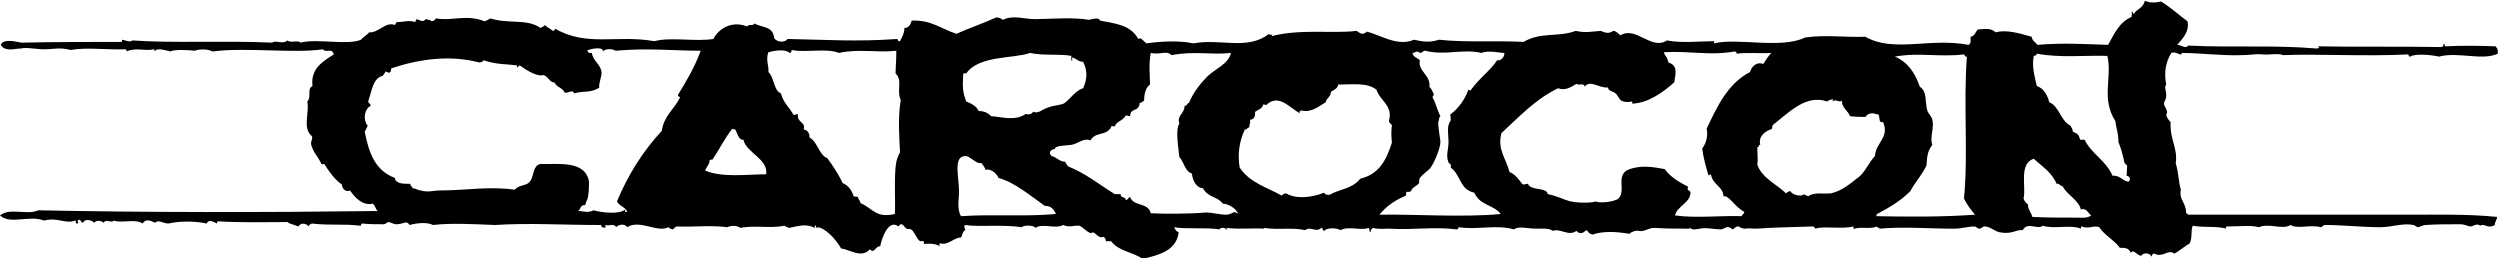 <?xml version="1.0" encoding="utf-8"?>
<!-- Generator: Adobe Illustrator 24.1.0, SVG Export Plug-In . SVG Version: 6.00 Build 0)  -->
<svg version="1.1" id="Layer_1" xmlns="http://www.w3.org/2000/svg" xmlns:xlink="http://www.w3.org/1999/xlink" x="0px" y="0px"
	 width="340px" height="35.1px" viewBox="0 0 340 35.1" style="enable-background:new 0 0 340 35.1;" xml:space="preserve">
<style type="text/css">
	.st0{fill-rule:evenodd;clip-rule:evenodd;}
</style>
<path class="st0" d="M23.2,7c-0.6-0.1-1.8-0.6-2.2,0c0-0.1,0-0.3,0-0.3C19.6,7,18.6,6.4,17.2,7c0.1-0.4,0,0-0.1-0.3
	c-2.9,0.1-5.2-0.3-7.5,0.1C8.1,6.4,7.4,6.7,6,6.7c-1.1,0-2.4-0.3-3.2-0.1C2,6.6,0.7,7.1,0.1,6.1c0.4-1,2.5-0.3,2.9-0.3
	c4.3-0.1,9.6-0.1,13.5-0.1c0.1,0,0.1-0.1,0.1-0.3c0.6,0.1,1,0.4,1.4,0.1c5.7,0.4,12.6,0,19,0.3c0.6-0.4,1.4,0.3,2.1-0.3
	c0.4,0.4,1.4-0.1,1.8,0.3c2.1-0.6,6.4,0.4,8.2-0.4c0.3-0.4,0.8-0.6,1.1-1c1.3,0.1,2.2-1.5,3.5-1c0.1-0.1,0.1-0.3,0.3-0.4
	c1,0,1.5-0.3,2.5,0c0.1-1,0.8,0.4,1.4-0.4c0.3,0.1,0.7,0.1,0.8,0.3c0.3-0.1,0.4-0.1,0.6-0.4c2.1,0.4,4.2-0.6,6.6,0.4
	c0.3-0.1,0.6-0.3,0.8-0.4c2.4,0.8,5,0,6.8,1.3c0.1-0.1,0.4-0.1,0.6-0.4c0.4,0.4,0.6,0.4,1.1,0.8c0.1,0,0.3-0.1,0.3-0.3
	c4.3,2.5,8.4,0.8,13.5,1.7c2.2-0.6,5.6,0.1,8-0.3c1-1.8,2.9-2.4,4.6-1.7c0.3-0.4,0.8,0,1-0.4c1.1,0.6,2.5,0.3,2.7,2
	c0.4,0.6,1.5,0.6,1.8,0.1c5.2,0.1,9.5,0.4,14.9,0c0.1,0,0.1,0.4,0.4,0.3c0.3-0.6,0.6-1.1,0.6-1.8c0.6,0,0.8-0.4,1-1
	c2.7-0.1,3.9,1.1,6.1,1.8c1.7-0.8,3.6-1.4,5.3-2.2c0.4-0.1,0.7,0.1,1,0.3c1.4-0.7,2.9-0.1,4.3-0.1c2,0,5.2-0.3,7.4,0.1
	c0.4-0.1,1.4-0.4,1.5,0.1c2.1,0.4,4.2,0.6,5.2,2.5c0.4-0.3,0.7,0.3,1.1,0.6c2.1-0.3,4.5-0.4,6.4,0c3.8-0.7,7.3,1,10.3-1.3
	c0,0.3,0.4-0.1,0.4,0.3c3.9-1,8.2-0.3,11.5-0.7c0.6,0.4,0.8,0.6,1.4,0.1c1.7,0.4,4.2,2.1,6.4,1.1c1.3,0.3,2.2,0.4,3.4,0
	c3.5,0.4,8.1,0.1,11.5,0.3c2.4-1.4,4.7-0.6,7.1-1.5c1.4,0.3,2,0.1,3.4,0c0.7,0.3,1.1,0.4,1.7,0c0.4,0,0.7,0.4,1,0.6
	c2.1-1.3,4.2,2.1,6.3,0.7c2,0.4,4.7,0.1,6.4,0.1c0.1,0,0,0.1,0,0.3c3.2-0.8,9.1,0.8,12.4-0.8c2.8-0.4,5.4,0,8.2-0.1
	c3.8,2.2,8.8,0.1,14,1.1c0.4-0.1,0.3-0.7,0.3-1.1c0.6-0.1,0.6-0.6,1-1c0.8,0,1.7-0.3,2.4,0.4c1.4-0.4,3.2,0.1,4.9,0.6
	c0.1,0.6,0.6,0.8,0.8,1.1c3.5-0.3,6.4-0.1,9.6,0c0.8-1.4,1.5-3.1,3.2-3.8c0-0.4,0.1-0.3,0-0.7c0.3,0,0.1,0.3,0.3,0.3
	c0.4-0.7,1.3-0.8,1.5-1.8c0.6,0.3,1.4,0.3,2.2,0.1c1.3,0.8,2.4,1.8,3.6,2.7c0.3,1.4-0.7,2.4-1.4,3.2c0.6,0,1.1,0.6,1.5,0.1
	c6.4,0.3,11.6-0.1,17.5,0.4c0,0,0.6-0.1,0.1-0.3c4.9,0.1,11.7,0,16.8,0.1c0.1-0.1,0.4,0,0.3-0.4c0.3-0.1,0.1,0.3,0.3,0.3
	c2-0.1,4.2-0.1,6.8,0c0.3,0.4,0.3,0.4,0.3,1c-2.1,1-5.4-0.3-8,0.4c-1.3-0.3-3.4-0.4-3.9,0c-0.3,0-0.1-0.1-0.3-0.3
	c-5.9,0.3-12.4-0.1-17,0.1c-0.6-0.3-2,0-2.8-0.1c-0.8-0.1-1.8,0.1-2.8,0.1c-2.8,0.1-5.7-0.3-8.2-0.3c0.1,0.6-0.8-0.3-1.4,0
	c-0.8,1.3-1,2.7-0.7,4.3c-0.3,0.4,0,0.8,0,1.3c0.1,0.6-0.3,1-0.3,1.3c0,0.4,0.7,1,0.3,1.5c0.1,0.4,0.3,0.7,0.6,1
	c-0.1,2.5,1,3.5,0.7,5.6c0.4,1.3,0.4,2.7,0.7,3.6c-0.3,1.4,0.7,1.7,0.7,3.1c0,0.1,0.1,0.1,0.3,0.3c9.8,0,20.4,0,30,0
	c4.1,0,8-0.1,12,0.3c0,0.4-0.3,0.6-0.3,1.1c-1,0.6-1.4-0.3-2,0.1c-0.4-0.4-1,0.1-1.3,0.1c-0.3,0-0.8-0.3-1.4-0.3
	c-1.5,0-3.4,0-4.7,0.1c-0.4,0-0.8,0.3-1.1,0.3c-0.1,0-0.4-0.3-0.6-0.3c-1.4-0.3-2.9,0.3-4.5,0.3c-2.5,0-5-0.3-7.5-0.3
	c-0.3,0-0.3,0.3-0.6,0.3c-1.4-0.4-3.1,0.3-4.1-0.3c-1,0.7-2.9-0.3-4.3,0.3c-1-0.3-2.7-0.1-4.3-0.1c-0.1,0-0.3,0.1-0.1,0.3
	c-1.5-0.4-2.8-0.1-4.6-0.4c-0.3,1,0,1.5-0.4,2.4c-0.7,0.4-1.5,1.1-2.1,1.4c-0.8-0.7-1.5,0.6-2.7,0c-0.3-0.1-0.3,0.3-0.4,0.4
	c-0.1-0.4-1-0.7-1.4-0.1c-0.6-0.1-1.1-1-1.4-0.4c-0.3-0.7-0.8-0.7-1.5-0.7c-0.8-1.1-2.1-1.7-2.8-2.8c-0.8-0.3-1.4,0.3-2.4-0.1
	c-0.1,0-0.1,0.1-0.1,0.3c-1.4-0.6-3.6,0.1-5.2-0.4c-0.6,0.6-2.1-0.6-2.7,0.6c-1-0.1-1.4,0.6-3.1,0.3c-0.7-0.1-1.3-0.8-2.1-0.8
	c-0.3,0-0.4,0.3-0.7,0.3c-0.3,0-0.4-0.3-0.7-0.3c-0.8,0-1.8,0.3-2.7,0.3c-3.5,0-7-0.3-10.2,0c0-0.3-0.4,0-0.3-0.3
	c-1,0.4-2,0-3.1,0.3c-0.3,0-0.1-0.1-0.1-0.3c-1.7,0.4-4.1-0.1-5.2,0.3c-0.1-0.1,0-0.1-0.3-0.3c-2.7,0.1-4.9,0.1-7.8,0.3
	c-0.6,0-1-0.1-1.5,0c-0.1,0-0.7-0.1-0.8-0.3c-0.4-0.1-0.8,0.4-0.8,0.4c-0.1,0-0.4-0.3-0.6-0.3c-0.4-0.1-0.7,0.3-1.1,0.3
	c-0.8,0-2-0.3-2.8-0.1c-0.4,0-0.8,0.3-1.4-0.1c-0.1,0,0,0.1,0,0.1c-1.4,0-3.2,0-4.7-0.1c-0.8-0.1-1.5,0.6-2.2,0.4
	c-0.4-0.1-1,0.1-1.3,0.4c-1.7-0.3-3.6-0.4-5,0.1c-0.4-0.1-0.4-0.1-0.8-0.6c-0.3,0.1-0.4,0.4-0.8,0.4c-0.3,0-0.4-0.1-0.6-0.3
	c-1.1,0.8-2.2-0.4-3.2,0c-0.6-0.4-1.4-0.3-2.2-0.3c-1.3,0-2.5-0.4-3.1,0.1c-2.4-0.7-5,0.1-7.5-0.3c-0.1,0.1-0.1,0.3-0.3,0.3
	c-3.1-0.4-5.7,0.1-9.2-0.1c-1,0-1.3,0.1-2.2-0.1c-0.3,0.3-0.3,0.3-0.3,0.6c-0.3-0.1,0-0.4-0.3-0.6c-1,0.4-2.7-0.3-3.8,0.3
	c-0.4-0.3-1.8-0.4-2.2,0.1c-0.3,0-0.1-0.4-0.4-0.4c-0.8,0.7-1.4-0.3-2.2,0.3c-1.8-0.4-3.5,0-5.6-0.3c0,0.1,0.1,0.1,0.1,0.1
	c-1.8-0.1-3.4,0.1-5.2-0.1c0,0.1,0.1,0.1,0.1,0.3c-0.3-0.4-0.8-0.4-1.1-0.1c-1.5-0.3-4.5,0-6.1-0.3c0.1,0.3,0.3,0.6,0.6,0.7
	c-0.3,2.5-2.7,3.1-4.9,3.6c-1.5-1-3.2-1-4.3-2.4c-0.3,0-0.4,0-0.7,0c0-0.3-0.1-0.4-0.3-0.6c-0.6,0.3-1-0.4-1.4-0.6
	c0,0-0.3,0.1-0.4,0.1c-0.7-0.3-1-0.8-1.5-1c-0.6-0.1-1.4,0.3-2.2-0.1c-1.1,0.6-2.8-0.3-3.8,0.4c-0.1-0.4-1.7-0.4-1.8-0.1
	c-2.8-0.4-5.7,0-7.8-0.3c-0.1,0.3,0,0.4,0.1,0.7c-0.4,0.1-0.4,0.7-0.6,1c-1,0-1.7,1.1-2.8,0.8c-0.3,0.1-0.1,0.1-0.1,0.4
	c-0.4-0.4-1.7-0.4-2.2-0.3c0-0.1,0.1-0.1,0.1-0.1c-0.1-0.6-0.4-0.1-0.7-0.4c-0.4-0.4-0.7-1.3-1.1-1.5c-0.3-0.1-0.4,0-0.6-0.1
	c-0.3-0.1-0.6-1.1-1.1-0.3c-1.3-1-2.2,1.3-2.5,2.7c-0.6-0.1-0.8,1.1-1.4,0.4c-1.1,1.3-2.8,0-3.9-0.1c-0.8-1.4-2.2-2.8-3.2-2.9
	c-0.1,0.4-0.3-0.3-0.3-0.3c-0.1,0.1-0.1,0.3-0.1,0.4c-1.1-0.6-2.1-0.3-3.5,0c-0.1-0.1-0.4-0.1-0.6-0.3c-2,0.4-4.2-0.1-6,0.3
	c-0.4-0.3-1.1-0.4-1.8-0.1c-2.2-0.3-4.7,0-6.8-0.1c-0.3,0-0.4,0.3-0.6,0.4c-0.3-0.1-0.4-0.1-0.6-0.3c-1.5,0.8-3.9-1.1-5.6,0
	c-0.4-0.6-1.3-0.3-1.5,0c-0.3-0.6-1-0.1-1.4-0.3c-0.1,0-0.1,0.3,0,0.3c0,0.1-0.8,0.1-0.6-0.3c-5.7,0-9.6-0.3-14.5,0
	c-2.5-0.1-6-0.3-8.4,0c-0.8-0.4-2.1-0.3-3.2,0c-0.4-0.7-0.8-0.1-1.8-0.1c-0.4,0-0.8-0.3-1.1-0.3c-0.1,0-0.4,0.3-0.6,0.3
	c-1.1,0-2,0-2.9-0.1c-0.3,0-0.1,0.3-0.3,0.3c-2.5-0.3-3.9,0-6.6-0.3c-0.1,0.1-0.4,0.1-0.4,0.4c-0.3-0.4-1.1-0.6-1.4,0
	c-1.1-0.4-1.3-0.4-1.5-0.6c-3.5,0-5.9,0.1-9.5-0.1c-0.1,0.1-0.1,0.3-0.1,0.3c-0.6-0.3-1.1-0.6-1.4,0c-1.3-0.3-3.5-0.4-5.2,0
	c-0.7,0-1.4-0.6-1.8-0.1c-0.6-0.3-1.3-0.6-1.7,0.1c-1-0.7-2.8,0-3.9-0.4c-0.4,0.4-1.1-0.3-1.4,0.3c-0.3-0.3-1-0.4-1.3,0
	c-0.3-0.4-1.3-0.6-1.5,0c-0.3,0-0.4-0.7-0.7-0.3c-0.3,0,0.3,0.3-0.1,0.4c-0.4,0,0-0.4-0.3-0.4C8.9,30.5,7.8,29.5,6,30
	c-2-0.8-4.6,0.6-6-0.7c1.3-1.1,3.8,0,5.2-0.7c14.7,0.3,30.3,0.3,46.2,0.1c-0.3-0.1-0.3-0.7-0.7-1c-1.4,0.3-2.4-0.8-3.1-1.8
	c-0.6,0.3-1.1-0.3-1.1-0.8c-1-0.7-1.7-1.7-2.4-2.8c-0.3,0-0.1,0.1-0.4,0c-0.4-1-1.1-1.5-1.4-2.7c0-0.6,0.3-0.8,0.1-1.1
	c-1.3-1.1-0.3-3.1-0.6-4.7c0.6-0.6-0.1-1.7,0.7-2.1c-0.3-2.4,1.5-3.4,2.9-4.3c-0.3-1-1-0.1-1.5-0.7C40.2,7.3,33.4,6.4,28.9,7
	c-0.7-0.4-2-0.3-2.4-0.1C25.7,6.8,23.6,6.7,23.2,7z M65.8,8.2c-0.1,0.1-0.3,0.3-0.6,0.3c-4.2-1.1-8.4-0.4-12,0.8
	c0,0.8-0.4,0.6-0.8,0.4c0,0.3-0.3,0.4-0.3,0.6c-1.4,0.3-1.5,2-2,3.4c-0.1,0.4,0.3,0.3,0.3,0.7c-0.8,0.4-1.1,1.8-0.4,2.7
	c-0.1,0.3-0.3,0.6-0.4,0.8c0.6,3.1,1.5,5.3,4.1,6.3c0.1,0.8,1.1,0.8,2.1,0.8c0,0.4,0.3,0.3,0.3,0.6c0.4,0,0.8,0.3,1.1,0.3
	c1,0.3,1.8,0,2.7,0c3.5,0,6.6-0.6,10.1-0.1c0.7-0.8,1.7-0.4,2.2-1.3c0.4-0.7,0.3-2,1.3-2.2c2.2,0.1,6.1-0.6,6.6,2.4
	c0,0.3,0,1.4-0.1,1.8c0,0.6-0.4,1-0.4,1.4c-0.7-0.1-0.6,0.6-1,0.8c0.8,0,1.4,0.3,2.1-0.1c1.1,0.3,3.5,0.6,4.3-0.1
	c0,0.3,0,0.4,0.3,0.3c-0.3-0.7-1-0.7-1.4-1.4c1.5-3.6,3.5-6.8,6.1-9.6c0.3-2.1,1.7-2.9,2.5-4.6c-0.1,0-0.3-0.1-0.3-0.3
	c1.1-1.8,2.2-3.6,3.1-6c-3.8,0-7.1-0.4-11.6,0c-0.4-0.3-1.4-0.3-1.7,0.1c0.1-0.7-1.7-0.4-2.2-0.1c0.3,0,0,0.4,0.7,0.3
	c0.1,1,1.1,1.5,1.3,2.5c0.1,0.7-0.4,1.5-0.3,2.2c-1.1,0.8-2.2,0.4-3.4,0.8c-0.3-0.6-0.7,0-1.3-0.1c-0.3-0.7-1.1-0.7-1.4-1.4
	c-0.6,0.1-0.8-0.8-1.5-1c-0.8,0.3-2.4-0.7-3.2-1.3c-0.1,0-0.1,0.1-0.4,0.3c0-0.1,0-0.3,0.1-0.3C68.9,8.7,67.5,8.8,65.8,8.2z
	 M104.2,23.7c0.3-2.1-2.7-2.9-3.1-4.7c-0.6,0.1-0.8-0.8-1.1-1.4c-0.1,0-0.3,0-0.4-0.1c-1.1,1.4-1.7,2.7-2.7,4.2
	c-0.1,0-0.3,0-0.4,0.1c0,0.6-0.4,0.8-0.6,1.4C98.3,24.2,101.7,23.7,104.2,23.7z M104.5,9.8c0.8,0.7,0.7,2.5,1.7,2.9
	c0.4,1.4,1.1,1.8,1.7,2.9c0.3,0.1,0.3-0.1,0.6-0.1c-0.1,1.3,1.1,1,0.8,2.1c0.6,0.1,0.8,0.6,0.8,1.1c1.1,0.6,1.3,2.4,2.4,2.8
	c0.6,0.8,1.5,2.1,2.1,3.4c0.8,0.3,1.3,1.1,1.5,1.8c0.3,0.1,0.4,0,0.6,0.1c0,0.4,0.3,0.4,0.3,0.8c1.8,0.8,2.1,2.1,4.7,1.5
	c0.1-1.5-0.1-4.2,0.1-6.4c0.1-1,0.3-1.4,0.6-2c-0.1-2.1-0.3-4.6,0.1-7.1c-0.6-1.3,0.3-2.7-0.7-3.6c0-0.8,0.1-1.7,0.1-3.1
	c-2.5,0.3-5.2-0.3-7.8,0.3c-1.7-0.7-4.5,0-6.4-0.4c-0.1,0,0,0.4-0.3,0.4c-0.7-0.6-2.1-0.3-2.9-0.1C104.1,8.2,104.6,8.9,104.5,9.8z
	 M133.5,22.2c-1.1,0.1-1.7-1.5-2.8-0.8c-1,0.7-0.1,3.5-0.3,5.3c-0.1,1-0.1,2.1,0.3,2.7c4.5-0.3,8.7,0.1,12.9-0.3
	c-0.3-0.7-0.7-1.1-1.5-1.1c-2-1.4-4.1-3.2-6.3-3.8c-0.3-0.7-1.1-1.3-1.8-1.1C134,22.8,133.7,22.5,133.5,22.2z M131.4,13.8
	c0.7,0.3,1.4,0.6,1.7,1.3c0.8,0,1.3,0.3,1.7,0.7c1.5,0.1,3.2,0.7,4.7-0.3c0.3,0.1,0.8,0.1,1-0.3c0.8,0.3,1.1-0.3,2.1-0.6
	c0.8-0.3,1.8-0.3,2.2-0.6c0.8-0.6,1.5-1.7,2.5-2c0.6-1.3,0.6-2.4,0-3.6c-0.7,0-0.8-0.4-1.5-0.6c0,0.1,0.1,0.6-0.1,0.4
	c0-0.1,0-0.4,0-0.6c-1.5-0.3-3.9,0-5.6-0.4c-2.2,0.8-7,0.3-8.7,2.8c-0.3-0.1-0.1,0-0.4,0C130.9,11.9,130.9,12.4,131.4,13.8z
	 M145.7,19.7c-0.8,0.1-2.4,0.1-2.2,0.6c-0.1-0.1-0.8,0.1-0.7,0.6c0.1,0.3,0.3,0.1,0.1,0.3c0.8,0.1,1.1,0.8,2,0.8
	c0,0.3,0.3,0.4,0.3,0.6c2.5,1,4.3,2.5,6.4,3.8c0.3,0,0.6,0,0.8,0c0,0.6,0.7,0.3,0.7,0.8c0.3,0,0.3-0.3,0.6-0.4
	c0.4,1.3,2.5,0.7,2.8,2.2c1.7,0.1,5.3,0.1,7.5-0.1c0.8,0,2,0.3,2.7,0.3c1,0,1-0.7,1.7-0.1c-0.3-0.8-1.4-1.4-2.1-1.4
	c-0.7-1-2-0.8-2.7-2.1c-0.7,0-1.4-0.8-1.5-2c-1-0.3-1.1-1.7-1.7-2.2c-0.1-1.1-0.6-3.8,0-4.6c-0.4-1.1,0.7-1.3,0.7-2.4
	c0.4,0,0.3-0.4,0.6-0.4c0.6-1.5,1.7-2.8,2.5-3.6c1-1,2.9-1.7,3.2-3.2c-2.7,0.3-4.9-0.3-8.1,0.3c-0.6-0.7-1.5,0-2.8-0.3
	c-0.3,1.7-0.1,2.9-0.1,4.3c-0.6,0.4-0.8,1.3-0.8,2.2c-0.3,0.1-0.3,0.3-0.6,0.3c-0.1,1.3-1.3,0.6-1.3,1.8c-0.3,0-0.3-0.1-0.6-0.1
	c-0.3,0.7-1.3,0.8-1.5,1.5c-0.1,0-0.3,0-0.4-0.1c-0.6,1.5-2.2,0.7-2.9,2C147.4,18.7,146.5,19.6,145.7,19.7z M182,11.5
	c-0.1,0.6-0.6,0.7-1,1c0,0.7-0.6,0.8-0.7,1.4c-1,0.6-2,1.5-3.4,1.1c0,0.4-0.4-0.1-0.1,0.4c-1.3-0.6-2.9-2.8-4.6-1.1
	c-0.1,0-0.1-0.1-0.4-0.1c-0.1,0.6-0.7,0.7-1.1,1c0,0.7-0.1,1-0.7,1.1c0.1,0.4-0.1,0.6-0.1,1c-0.3,0.1-0.4,0.4-0.6,0.3
	c-0.8,1.7-1,3.5-0.7,5.2c1.4,2.1,3.8,2.7,5.7,3.8c0.1-0.1,0.3-0.3,0.6-0.3c1.4,0.8,3.4,0.6,5.2-0.1c0.1,0.3,0.4,0.3,0.7,0.3
	c1.4-0.8,3.1-0.8,4.2-2.2c2.5-0.6,3.5-2.4,4.3-4.9c-0.1-1-0.1-1.5,0-2.4c-0.1-0.1-0.4-0.3-0.4-0.6c0.6-2-1.3-2.8-1.7-4.2
	C185.9,11.2,184.1,11.5,182,11.5z M204.1,29.1c-1-1.3-2.8-1.1-3.6-2.9c-2-0.4-1.8-2.4-3.2-3.4c0.1-0.6-0.1-0.4-0.3-0.7
	c-0.4-1,0-1.7,0-2.8c0-1-0.3-2.2,0.3-2.9c0-0.3,0-0.7-0.1-0.8c1.1-0.8,2-2,2.5-3.4c0.1,0,0.1,0.1,0.3,0.1c1-1.5,2.8-2.8,3.6-4.1
	c0.4,0.1,1-0.3,1-1c-0.7,0-2.2-0.4-3.1,0c-2.7-0.6-4.9,0.4-7.7-0.3c-0.3,0-0.3,0.3-0.7,0.3c-0.3-0.4-0.7,0-1,0c0.1,0.6,0.6,0.6,1,1
	c-0.3,1.5,1.5,2,1.3,3.6c0.3,0.3,0.4,0.6,0.6,1c0,0.3-0.3,0.3-0.1,0.6c0.4,0.7,0.6,1.7,1,2.4c-0.3,0.3-0.1,0.4-0.3,0.8
	c0,1,0.3,2.4,0.3,2.7c0,0.8-0.8,2.8-1.4,3.6c-0.4,0.4-1,0.8-1.4,1.3c-0.1,0.1-0.1,0.6-0.1,0.7c-0.3,0.4-1,0.6-1.1,1.1
	c-0.1,0.1-0.4,0.1-0.6,0.1c-0.1,0.1,0,0.6-0.3,0.6c-1.4,0.6-2.5,1.4-3.4,2.5C191.8,29.1,199.2,29.6,204.1,29.1z M234.4,26.7
	c-0.1-1.4-1.4-1.5-1.7-2.9c-0.1-0.3-0.3,0.3-0.4-0.1c-0.3-1.1-0.6-2-0.8-3.5c0.6-0.8,0.8-1.8,0.6-2.7c1.4-2.9,2.8-6.1,5.9-7.7
	c0.3-1,1.1-1.4,1.8-1.1c0.4-0.6,0.7-1.1,1.1-1.5c-1.5,0.1-3.2-0.1-4.7,0.1c0-0.1-0.1-0.3-0.3-0.3c-3.4,0.6-6-0.1-9.6,0.1
	c0.1,0.6,0.4,0.4,0.6,1.4c1.3,0.4,1,1.4,0.8,2.7c-1.7,1.5-3.6,2.8-5.7,2.9c0-0.1,0-0.3-0.1-0.3c-0.4,0.1-0.8,0.1-1.1,0
	c-0.6-0.1-0.7-0.8-1.1-1.1c-0.3-0.3-1-0.3-1-0.8c-1.3,0.1-2.4-1.1-3.2-0.1c0-0.6-0.8-0.1-1.1-0.4c-0.7,0.4-1.5,1-2.5,0.6
	c-3.1,1.5-5.3,3.9-7.7,6.1c-0.6,2.2,0.6,3.4,1.1,5.3c0.8,0.3,1.3,1.1,1.8,1.7c0.3,0,0.4-0.1,0.7-0.1c0.4,1,2.5,0.4,2.7,1.4
	c1.4,0.3,2,0.7,3.1,1c0.3,0,0.4,0.1,0.7,0.1c0.8,0.1,2.2,0.1,2.7-0.1c0.7,0.3,2.7,0,3.1-0.4c1.1-1-0.4-3.1,1.3-3.9
	c1.7-0.7,3.4-0.4,5-0.1c0.8,1.1,2,1.8,3.2,2.4c-0.3,0.6,0.3,0.4,0.3,0.8c0,1.4-1.8,1.8-2.1,3.1c2.8,0.4,6.3,0,9.1,0.1
	c0-0.3,0.4-0.3,0.3-0.6C235.9,28.1,235.1,26.5,234.4,26.7z M253.7,15.9c-0.6,0-1.3,0-2.1-0.1c-0.3-0.8-1.1-1.1-1.1-2.1
	c-0.4,0.3-0.8-0.3-1.3,0.1c0-0.1,0.1-0.1,0.1-0.3c-0.4,0.1-0.4,0-0.8,0.3c-2.9-1-5.2,1.5-7.4,3.2c-0.1,0.1,0,0.6-0.3,0.6
	c-0.8,0.3-1.7,1-1.4,2.1c-0.3-0.1-0.1,0.4-0.4,0.3c0,1.4,0.1,1.4,0,2.4c0.6,1.8,2.7,2.7,3.9,3.9c0.1-0.1,0.3-0.3,0.6-0.3
	c0.4,0.7,1.8,0.7,1.8,0.4c0.1,0.1,0.3,0.1,0.6,0.3c0.8-0.6,2.1-0.3,3.1-0.4c1.3-0.3,2.4-1.1,3.5-2c1.1-0.7,1.5-2,2.5-3.1
	c0.1-1.8,2-2.5,1.1-4.6c-0.6,0.1-0.4-0.3-0.6-1C254.8,15.4,254.2,15.2,253.7,15.9z M268.6,29.2c-0.6-0.7-1.1-1.4-1.5-2.2
	c0.6-6.1-0.1-12.9,0.4-19.3c-0.3,0.1-0.3-0.3-0.4-0.3c-3.4,0.4-6.1-0.3-9.4,0.3c1.7,0.7,2.7,2.1,3.4,4.1c1,0.6,0.7,2.1,1,3.2
	c0.1,0.4,0.6,0.8,0.7,1.3c0.3,1.1-0.4,2.4,0,3.4c-0.6,0.8-0.7,1.3-0.8,2.8c-0.6,1.3-1.5,2.2-2.2,3.5c-1.3,1.3-2.8,2.2-4.5,3.1
	c-0.1,0-0.1,0.1-0.1,0.3C259.7,29.5,264.4,29.5,268.6,29.2z M275.2,27c0.1,0.3,0.3,0.6,0.6,0.8c0,0.7,0.4,1,0.6,1.7
	c1.8,0.1,4.3,0.1,6,0.1c0.7,0,1.5,0.1,2-0.3c-0.4-0.3-0.7-1.1-1.4-0.8c-0.3-1.3-2-2.1-2.5-3.2c-0.4,0-0.4-0.4-0.8-0.3
	c-0.6-1.5-2-2.4-3.1-3.4C274.5,22.2,275.6,25.6,275.2,27z M289.3,22.6c-0.1-0.3-0.4-0.3-0.4-0.6c-0.3-1.3-0.4-1.7-0.8-2.7
	c0-1.4-0.3-1.7-0.4-2.8c-2-3.2-0.4-5.9-1.1-8.9c-3.1-0.1-6.3,0.3-9.6-0.3c0,0.1-0.1,0.3-0.4,0.3c-0.3,1.4,0.1,2.7,0.4,4.1
	c1,0.3,1.5,1.4,1.7,2.2c1.4,0.6,1.5,2.5,2.9,3.2c0.1,0.3,0.3,0.4,0.3,0.8c0.7,0.3,0.8,0.4,1,1.1c0.1,0,0.3,0,0.6,0
	c1,2,2.9,2.8,3.8,4.9c1.1-0.1,1.4,0.8,2.2,0.8c0.4-0.4,0-0.8-0.3-0.8C289.3,23.6,289.2,23.2,289.3,22.6z"/>
</svg>

